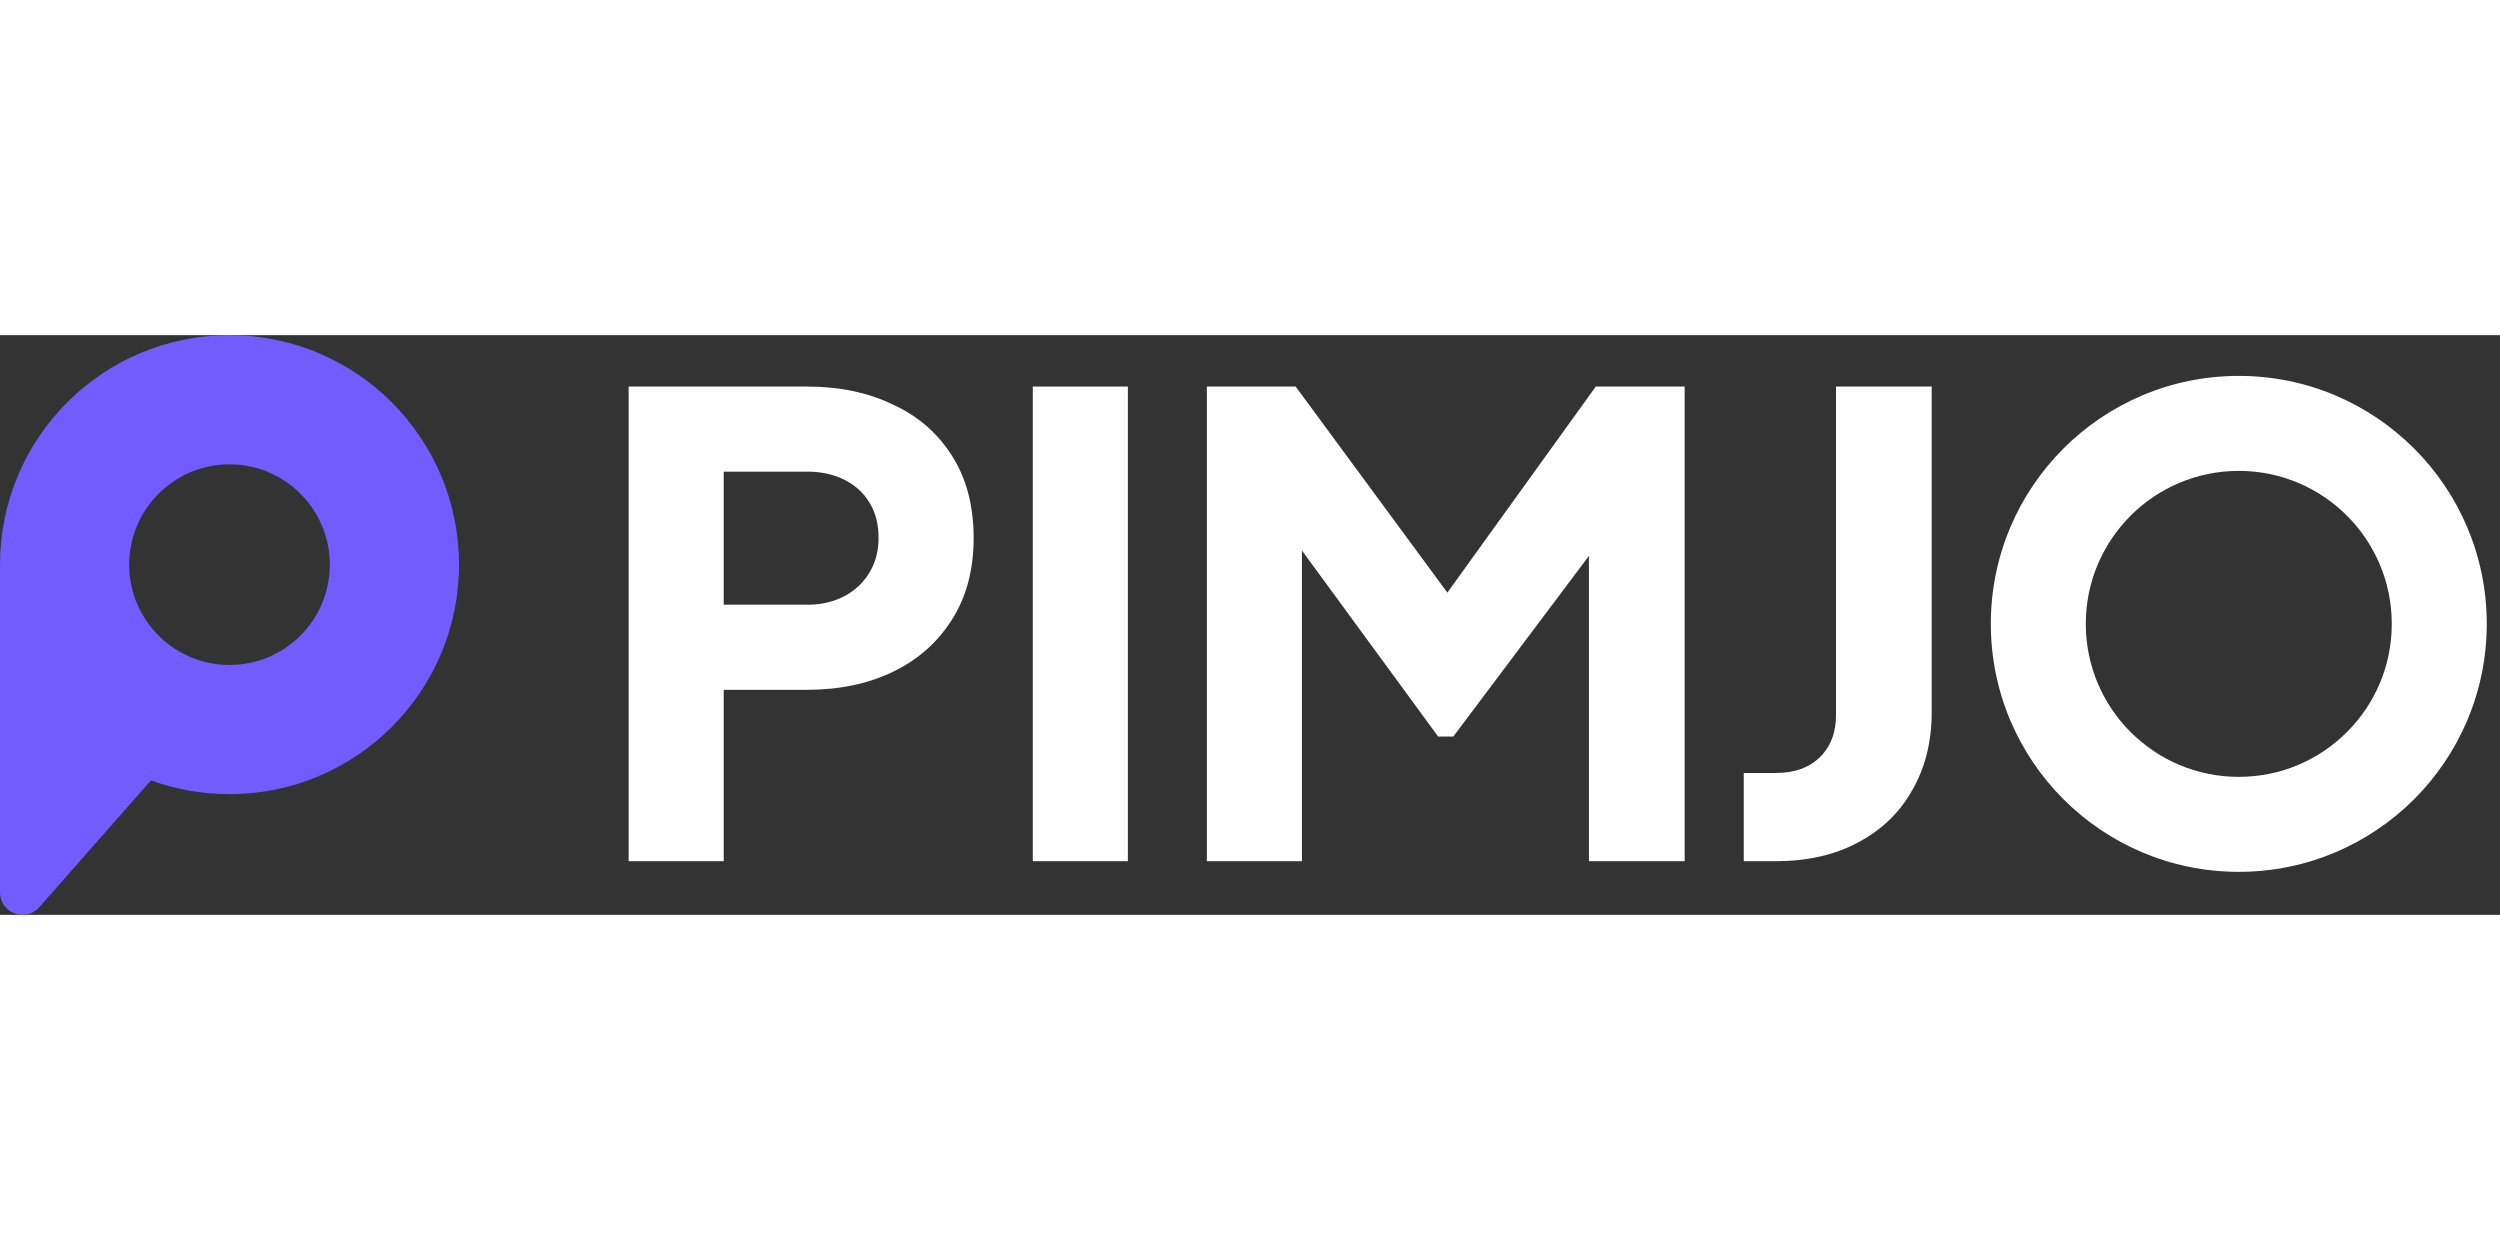 <svg width="64" viewBox="0 0 138 32" fill="none" xmlns="http://www.w3.org/2000/svg">
    <rect x="0" y="0" width="138" height="32" fill="#333333" stroke="none"/>
    <path fill-rule="evenodd" clip-rule="evenodd"
        d="M8.334 24.576C9.686 25.069 11.146 25.337 12.669 25.337C19.666 25.337 25.337 19.666 25.337 12.669C25.337 5.672 19.666 0 12.669 0C5.672 0 0 5.672 0 12.669V30.759C0 31.901 1.414 32.434 2.169 31.577C4.224 29.244 6.279 26.91 8.334 24.576ZM18.206 12.669C18.206 15.727 15.727 18.206 12.669 18.206C9.611 18.206 7.131 15.727 7.131 12.669C7.131 9.611 9.611 7.131 12.669 7.131C15.727 7.131 18.206 9.611 18.206 12.669Z"
        fill="#725CFF"></path>
    <path fill-rule="evenodd" clip-rule="evenodd"
        d="M34.701 2.838H44.55C46.327 2.838 47.907 3.165 49.281 3.828C50.682 4.469 51.779 5.423 52.566 6.686C53.358 7.934 53.745 9.445 53.745 11.207C53.745 12.949 53.345 14.461 52.531 15.73C51.744 16.969 50.66 17.922 49.284 18.586C47.909 19.25 46.328 19.577 44.55 19.577H39.949V29.038H34.701V2.838ZM48.019 9.285C47.325 8.082 45.961 7.536 44.619 7.536H39.949V14.879H44.619C46.798 14.879 48.497 13.408 48.497 11.207C48.497 10.446 48.334 9.811 48.021 9.29L48.019 9.285Z"
        fill="#fff"></path>
    <path fill-rule="evenodd" clip-rule="evenodd" d="M57.01 29.038V2.838H62.258V29.038H57.01Z" fill="#fff">
    </path>
    <path fill-rule="evenodd" clip-rule="evenodd"
        d="M71.52 2.838L79.894 14.213L88.088 2.838H92.992V29.038H87.709V12.185L80.223 22.157H79.385L71.867 11.888V29.038H66.619V2.838H71.52Z"
        fill="#fff"></path>
    <path fill-rule="evenodd" clip-rule="evenodd"
        d="M137.269 15.938C137.269 23.498 131.141 29.626 123.581 29.626C116.021 29.626 109.893 23.498 109.893 15.938C109.893 8.378 116.021 2.25 123.581 2.25C131.141 2.25 137.269 8.378 137.269 15.938ZM123.581 24.383C128.245 24.383 132.026 20.602 132.026 15.938C132.026 11.274 128.245 7.493 123.581 7.493C118.917 7.493 115.136 11.274 115.136 15.938C115.136 20.602 118.917 24.383 123.581 24.383Z"
        fill="#fff"></path>
    <path
        d="M98.019 24.168C99.064 24.168 99.859 23.876 100.436 23.319C100.514 23.244 100.587 23.165 100.655 23.084C101.113 22.535 101.347 21.84 101.347 20.978V2.838H106.63V20.806C106.63 22.43 106.276 23.868 105.56 25.11C104.867 26.352 103.863 27.318 102.557 28.007C101.269 28.698 99.753 29.038 98.019 29.038H96.255V24.168H98.019Z"
        fill="#fff"></path>
</svg>